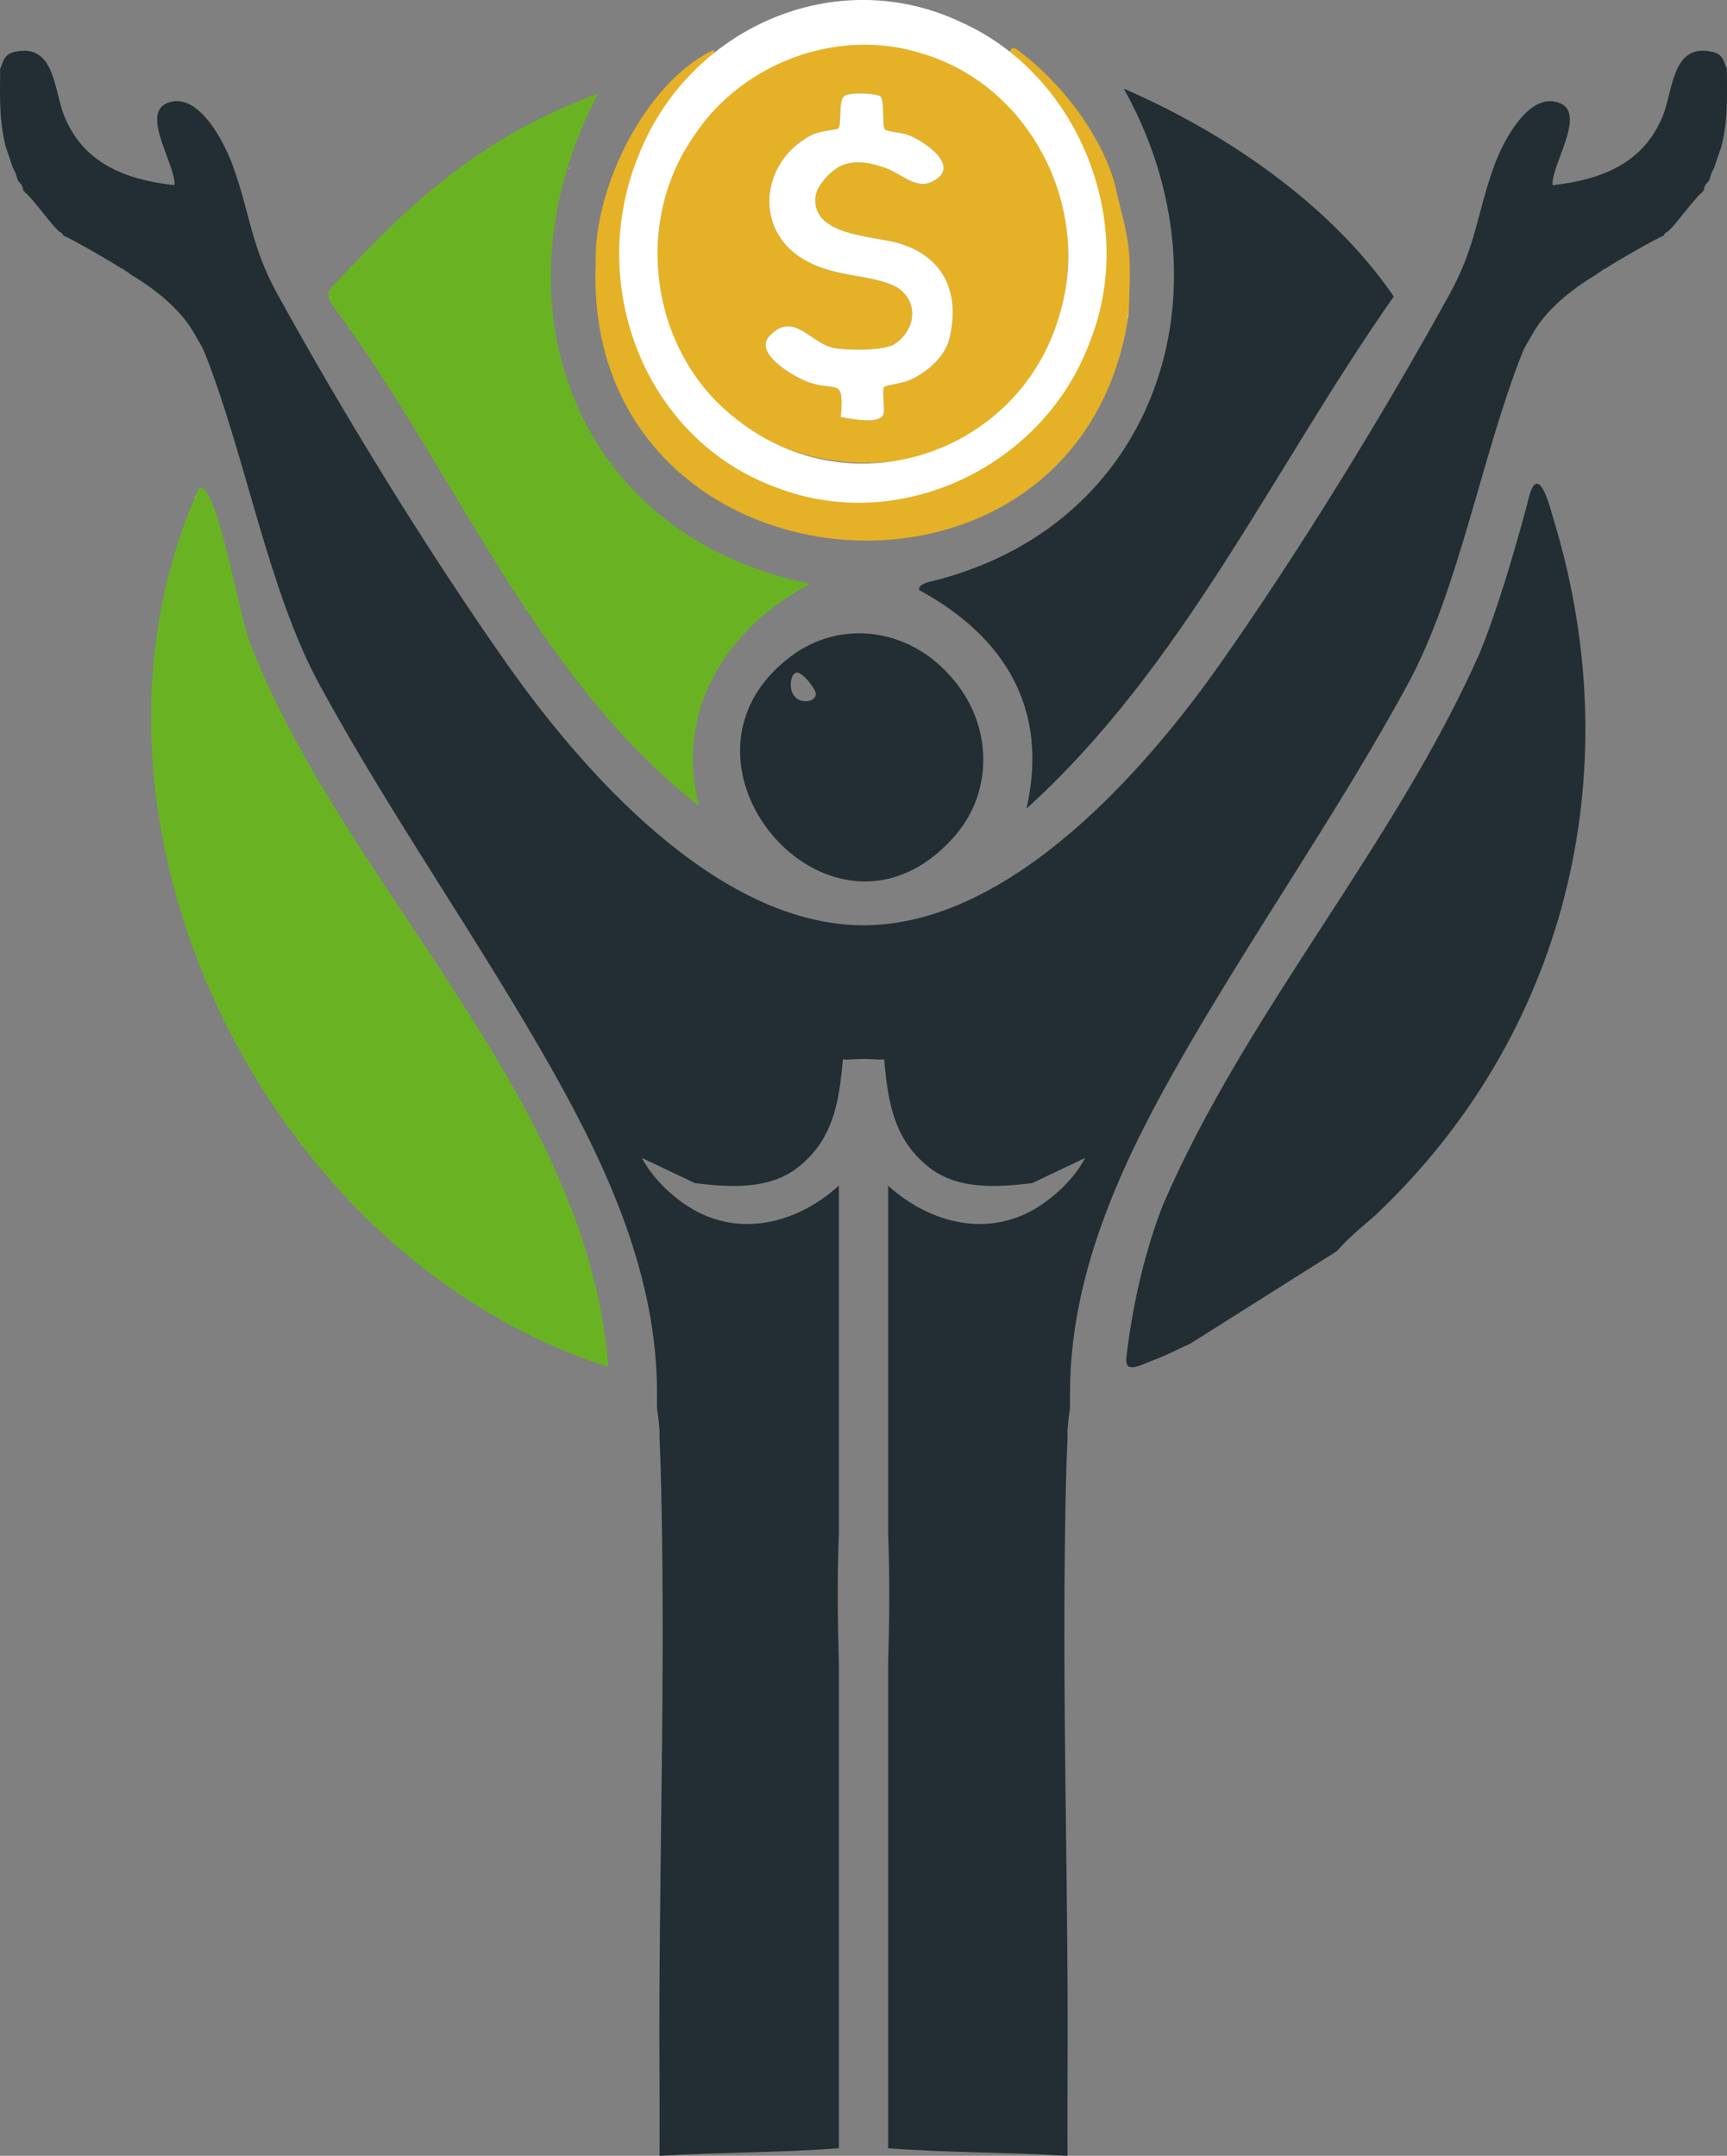 <?xml version="1.0" encoding="UTF-8"?>
<svg id="Warstwa_1" xmlns="http://www.w3.org/2000/svg" baseProfile="tiny-ps" version="1.2" viewBox="0 0 683.59 853.32">
<rect x="0" y="0" width="683.59" height="853.32" fill="#808080" stroke="none"/>
<title>financial-wellness-tips.com</title>
  <!-- Generator: Adobe Illustrator 29.1.0, SVG Export Plug-In . SVG Version: 2.1.0 Build 142)  -->
  <path d="M281.8,21.07v-1h1c-.36.3-.64.7-1,1Z" fill="#d6d6d0"/>
  <path d="M529.23,495.19c4.27-5.01,9.83-9.52,15.07-14.07,75.37-71.09,100.73-174.33,71.25-273.53-1.33-3.85-4-16.39-7.39-16.14-2.35.61-3.36,7.24-4.19,10.12-5.2,18.85-10.98,38.93-18.26,56.91-33.89,76.56-92.58,142.01-125.58,218.91-6.99,18.23-11.39,37.45-13.92,56.87-.22,2.83-.98,5.02.36,6.54,2.3,1.45,7.31-1.58,10.61-2.63,4.88-1.94,9.32-4.2,14.1-6.41" fill="#222e33"/>
  <path d="M524.01,502.07" fill="#222e33"/>
  <path d="M504.99,516.49" fill="#222e33"/>
  <path d="M78.8,193.07c7.4-2.58,16.31,54.05,20.74,62.76,37.13,95.28,133.16,178.4,141.26,285.24C105.62,497.96,19.62,324.87,78.8,193.07Z" fill="#69b322"/>
  <path d="M131.8,121.07c-1.23-1.53-2.38-4.06-1.54-5.96.4-.91,11.6-12.55,13.51-14.56,27.68-28.74,55.38-49.86,93.02-63.47-43.17,81.54-10.47,174.97,84,194.01-32.91,17.09-54.12,50.2-44,87.98-65.12-50.71-96.96-133.57-144.99-197.99Z" fill="#69b322"/>
  <path d="M444.8,35.07c40.39,17.51,82,45.92,106.89,82.29-47.64,67.87-83.22,146.47-145.39,202.7,9-39.41-8.54-68.07-42.49-86.51-.41-1.71,1.89-2.44,3-2.99,91.69-21.26,122-116.93,78-195.5Z" fill="#222e33"/>
  <path d="M446.8,124.07c-18.88,131.46-216.73,113.63-211-20-.79-29.52,19.27-70.71,46-84l3.48,2.19c-90.32,72.33-5.3,220.86,100.44,160.99,47.78-25.91,56.48-72.27,41.11-121.21-3.06-11.92-9.7-22.65-16.93-32.32-.07-.1-.15-.18-.24-.25-.78-.64-4.81-3.91-9.34-7.59-1.57-1.28.26-3.69,1.9-2.5,18.77,13.61,35.13,36.29,39.55,55.54,1.6,7.56,4.25,16.03,5.02,23.72.84,8.39.21,17.05,0,25.43Z" fill="#e5b126"/>
  <path d="M76.8,197.07c.16-.41.64-.74,1-1-.3.37-.63.7-1,1Z" fill="#dcddd9"/>
  <path d="M224.8,67.07l1-1c-.29.8-.98.93-1,1Z" fill="#dcddd9"/>
  <path d="M375.17,333.87c-47.83,48.73-116.76-33.05-62.16-74.05,19.82-14.89,46.46-11,62.82,7.43,17.37,18.72,18.49,47.63-.51,66.46l-.16.16ZM316.01,266.27c-2.86-.58-3.26,4.19-2.88,6.32.24,1.38.87,2.68,1.93,3.6,2.96,2.79,9.75,1.23,7.32-3.18-1.35-2.36-3.88-5.57-6.24-6.7l-.13-.04Z" fill="#222e33"/>
  <path d="M445.8,126.07l1-2c-.23,1.73-.98,1.89-1,2Z" fill="#d6d6d0"/>
  <path d="M412.97,60.4c-22.27-41.06-72.97-55.35-113.47-31.13-48.28,28.86-52.78,101.7-9.29,136.39,25.78,20.57,65.81,23.52,94.26,6.58,37.05-22.05,48.79-74.45,28.5-111.84ZM304.56,133.04c9.75-10.39,16.09,3.13,25.98,4.79,5.27.89,19.62,1.1,23.76-1.76,9.57-6.61,9.15-19.61-2.26-23.74-10.4-3.77-20.92-2.87-32.28-8.72-21.55-11.1-19.38-39.04,1.1-49.98,3.67-1.95,10.39-2.32,10.83-2.67,1.7-1.37-.07-10.96,2.51-12.99,2-1.56,13.19-1.11,14.41.29,1.59,1.82.51,11.31,1.62,12.88.69.97,6.59,1.33,8.86,2.14,7.08,2.53,22.33,13.18,9.29,18.87-6.05,2.63-11.93-3.54-17.6-5.56-5.61-1.99-11.43-3.4-17.22-1.26-4.13,1.53-10.21,7.85-10.73,12.34-1.87,15.83,22.83,15.56,33.19,18.68,17.87,5.4,24.1,19.88,19.78,37.72-1.81,7.48-9.64,14.02-16.72,16.78-1.88.73-8.76,1.76-9.15,2.35-.83,1.3.34,7.91-.13,10.37-.9,4.79-13.28,2.09-17,1.5,1.43-15.63-1.6-10.23-11.99-13.51-5.66-1.78-22.86-11.49-16.25-18.52Z" fill="#e5b126"/>
  <path d="M332.8,165.07c1.43-15.63-1.6-10.23-11.99-13.51-5.65-1.78-22.86-11.49-16.25-18.53,9.75-10.38,16.09,3.14,25.98,4.8,5.27.88,19.62,1.1,23.76-1.76,9.57-6.61,9.15-19.61-2.26-23.74-10.4-3.77-20.92-2.87-32.28-8.72-21.56-11.1-19.38-39.04,1.1-49.97,3.66-1.96,10.39-2.32,10.83-2.68,1.7-1.37-.07-10.95,2.51-12.99,1.99-1.57,13.19-1.11,14.41.29,1.59,1.82.5,11.31,1.62,12.88.69.97,6.59,1.33,8.86,2.14,7.08,2.53,22.33,13.18,9.29,18.87-6.05,2.64-11.93-3.54-17.6-5.55-5.61-1.99-11.43-3.4-17.22-1.26-4.13,1.53-10.21,7.85-10.74,12.33-1.86,15.84,22.83,15.56,33.19,18.69,17.88,5.4,24.11,19.88,19.78,37.72-1.81,7.48-9.64,14.02-16.72,16.78-1.87.73-8.76,1.76-9.15,2.36-.83,1.29.33,7.91-.13,10.37-.9,4.79-13.28,2.09-17,1.5Z" fill="#fff"/>
  <path d="M380.96,9.03c45.73,20.72,69.11,78.36,50.78,125.35-17.65,49.48-74.65,77.6-124.14,58.7-52.48-19.04-75.55-80.11-55.11-130.86,19.63-51.02,78.18-77.22,128.28-53.28l.18.08ZM291,165.52c46.2,37.26,114.76,13.65,129.15-43.66,11.2-41.82-13.38-88.47-55.33-100.71-33.17-10.53-71.22,3.73-90.23,32.79-24.13,34.66-17.09,85.32,16.25,111.45l.15.12Z" fill="#fff"/>
  <path d="M682.54,52.32c-.22,1.35-.69,3.63-1,5-.32,1.39-1.45,4.27-2,6-.31.97-.65,2.05-1,3l-1,2c-.42,1-.66,2.33-1,3-.54,1.07-2.3,2.04-2,4-.48.17-.7.77-1,1-2.44,1.88-9.01,10.82-12,14-.31.33-.67.68-1,1-.57.56-1.76.8-2,2-1.32.06-21.25,11.54-23,13-.26.06-.31.02-.24-.09-.98.69-2.29,1.6-4.02,2.79-9.78,5.85-19.6,13.97-24.74,23.3-1.47,2.67-2.78,4.35-4.02,7.48-16.04,40.47-25.08,93.76-45.18,130.82-28.1,51.82-63.83,102.17-92.97,154.03-21.76,38.71-40.83,81.06-40.83,126.67v6c-.46,3.19-.8,5.73-1,9-.06.99.05,2,0,3-.62,13.32-.82,26.66-1,40-.83,60.15.76,120.51,1.04,180.46.1,21.18-.16,42.37-.04,63.54-23.71-1.41-47.39-1.2-71-3v-191.2c.5-17.38.68-34.77,0-52.2v-137.6c16.75,15.13,40.12,21.02,60,8,7.06-4.62,14.05-11.47,18-18.99l-21,9.99c-13.53,1.6-29.04,2.76-40.48-6.02-14.24-10.95-16.62-26.05-18.09-43-1.67.29-4.71-.11-7.36-.12-.24,0-.48,0-.72.01-.06-.01-.12,0-.18,0-.23-.01-.47-.01-.72-.01-2.64.01-5.69.41-7.36.12-1.47,16.95-3.85,32.05-18.09,43-11.44,8.78-26.95,7.62-40.48,6.02l-21-9.99c3.95,7.52,10.94,14.37,18,18.99,19.88,13.02,43.25,7.13,59.99-8v137.6c-.68,17.43-.49,34.82.01,52.2v191.2c-23.61,1.8-47.29,1.59-71,3,.12-21.17-.14-42.36-.04-63.54.28-59.95,1.87-120.31,1.04-180.46-.18-13.34-.38-26.68-1-40-.05-1,.06-2.01,0-3-.2-3.27-.54-5.81-1-9v-6c0-45.61-19.07-87.96-40.83-126.67-29.14-51.86-64.87-102.21-92.97-154.03-20.1-37.06-29.14-90.35-45.18-130.82-1.24-3.13-2.55-4.81-4.02-7.48-5.14-9.33-14.96-17.45-24.74-23.3-1.73-1.19-3.04-2.1-4.02-2.79.07.11.01.15-.24.09-1.75-1.46-21.68-12.94-23-13-.24-1.2-1.43-1.44-2-2-.33-.32-.69-.67-1-1-2.99-3.18-9.56-12.12-12-14-.3-.23-.52-.83-1-1,.3-1.96-1.46-2.93-2-4-.34-.67-.58-2-1-3l-1-2c-.35-.95-.69-2.03-1-3-.55-1.73-1.68-4.61-2-6-.31-1.37-.78-3.65-1-5C-.3,43.94.03,35.8.06,27.32c1.34-3.13,1.42-5.8,5.71-6.78,15.93-3.64,15.55,15,19.53,25.04,7.59,19.13,24.47,25.57,43.75,27.73.68-7.81-13.41-28.09-2.97-32.46,12.26-5.14,22.64,15.36,25.98,24.47,6.89,18.8,7.13,31.75,17.63,50.87,26.09,47.48,59.98,102.61,91.15,146.85,29.87,42.39,82.61,102.27,139.63,103.2.89.01,1.78.01,2.66,0,57.02-.93,109.76-60.81,139.63-103.2,31.17-44.24,65.06-99.37,91.15-146.85,10.5-19.12,10.74-32.07,17.63-50.87,3.34-9.11,13.72-29.61,25.98-24.47,10.44,4.37-3.65,24.65-2.97,32.46,19.28-2.16,36.16-8.6,43.75-27.73,3.98-10.04,3.6-28.68,19.53-25.04,4.29.98,4.37,3.65,5.71,6.78.03,8.48.36,16.62-1,25Z" fill="#222e33"/>
</svg>